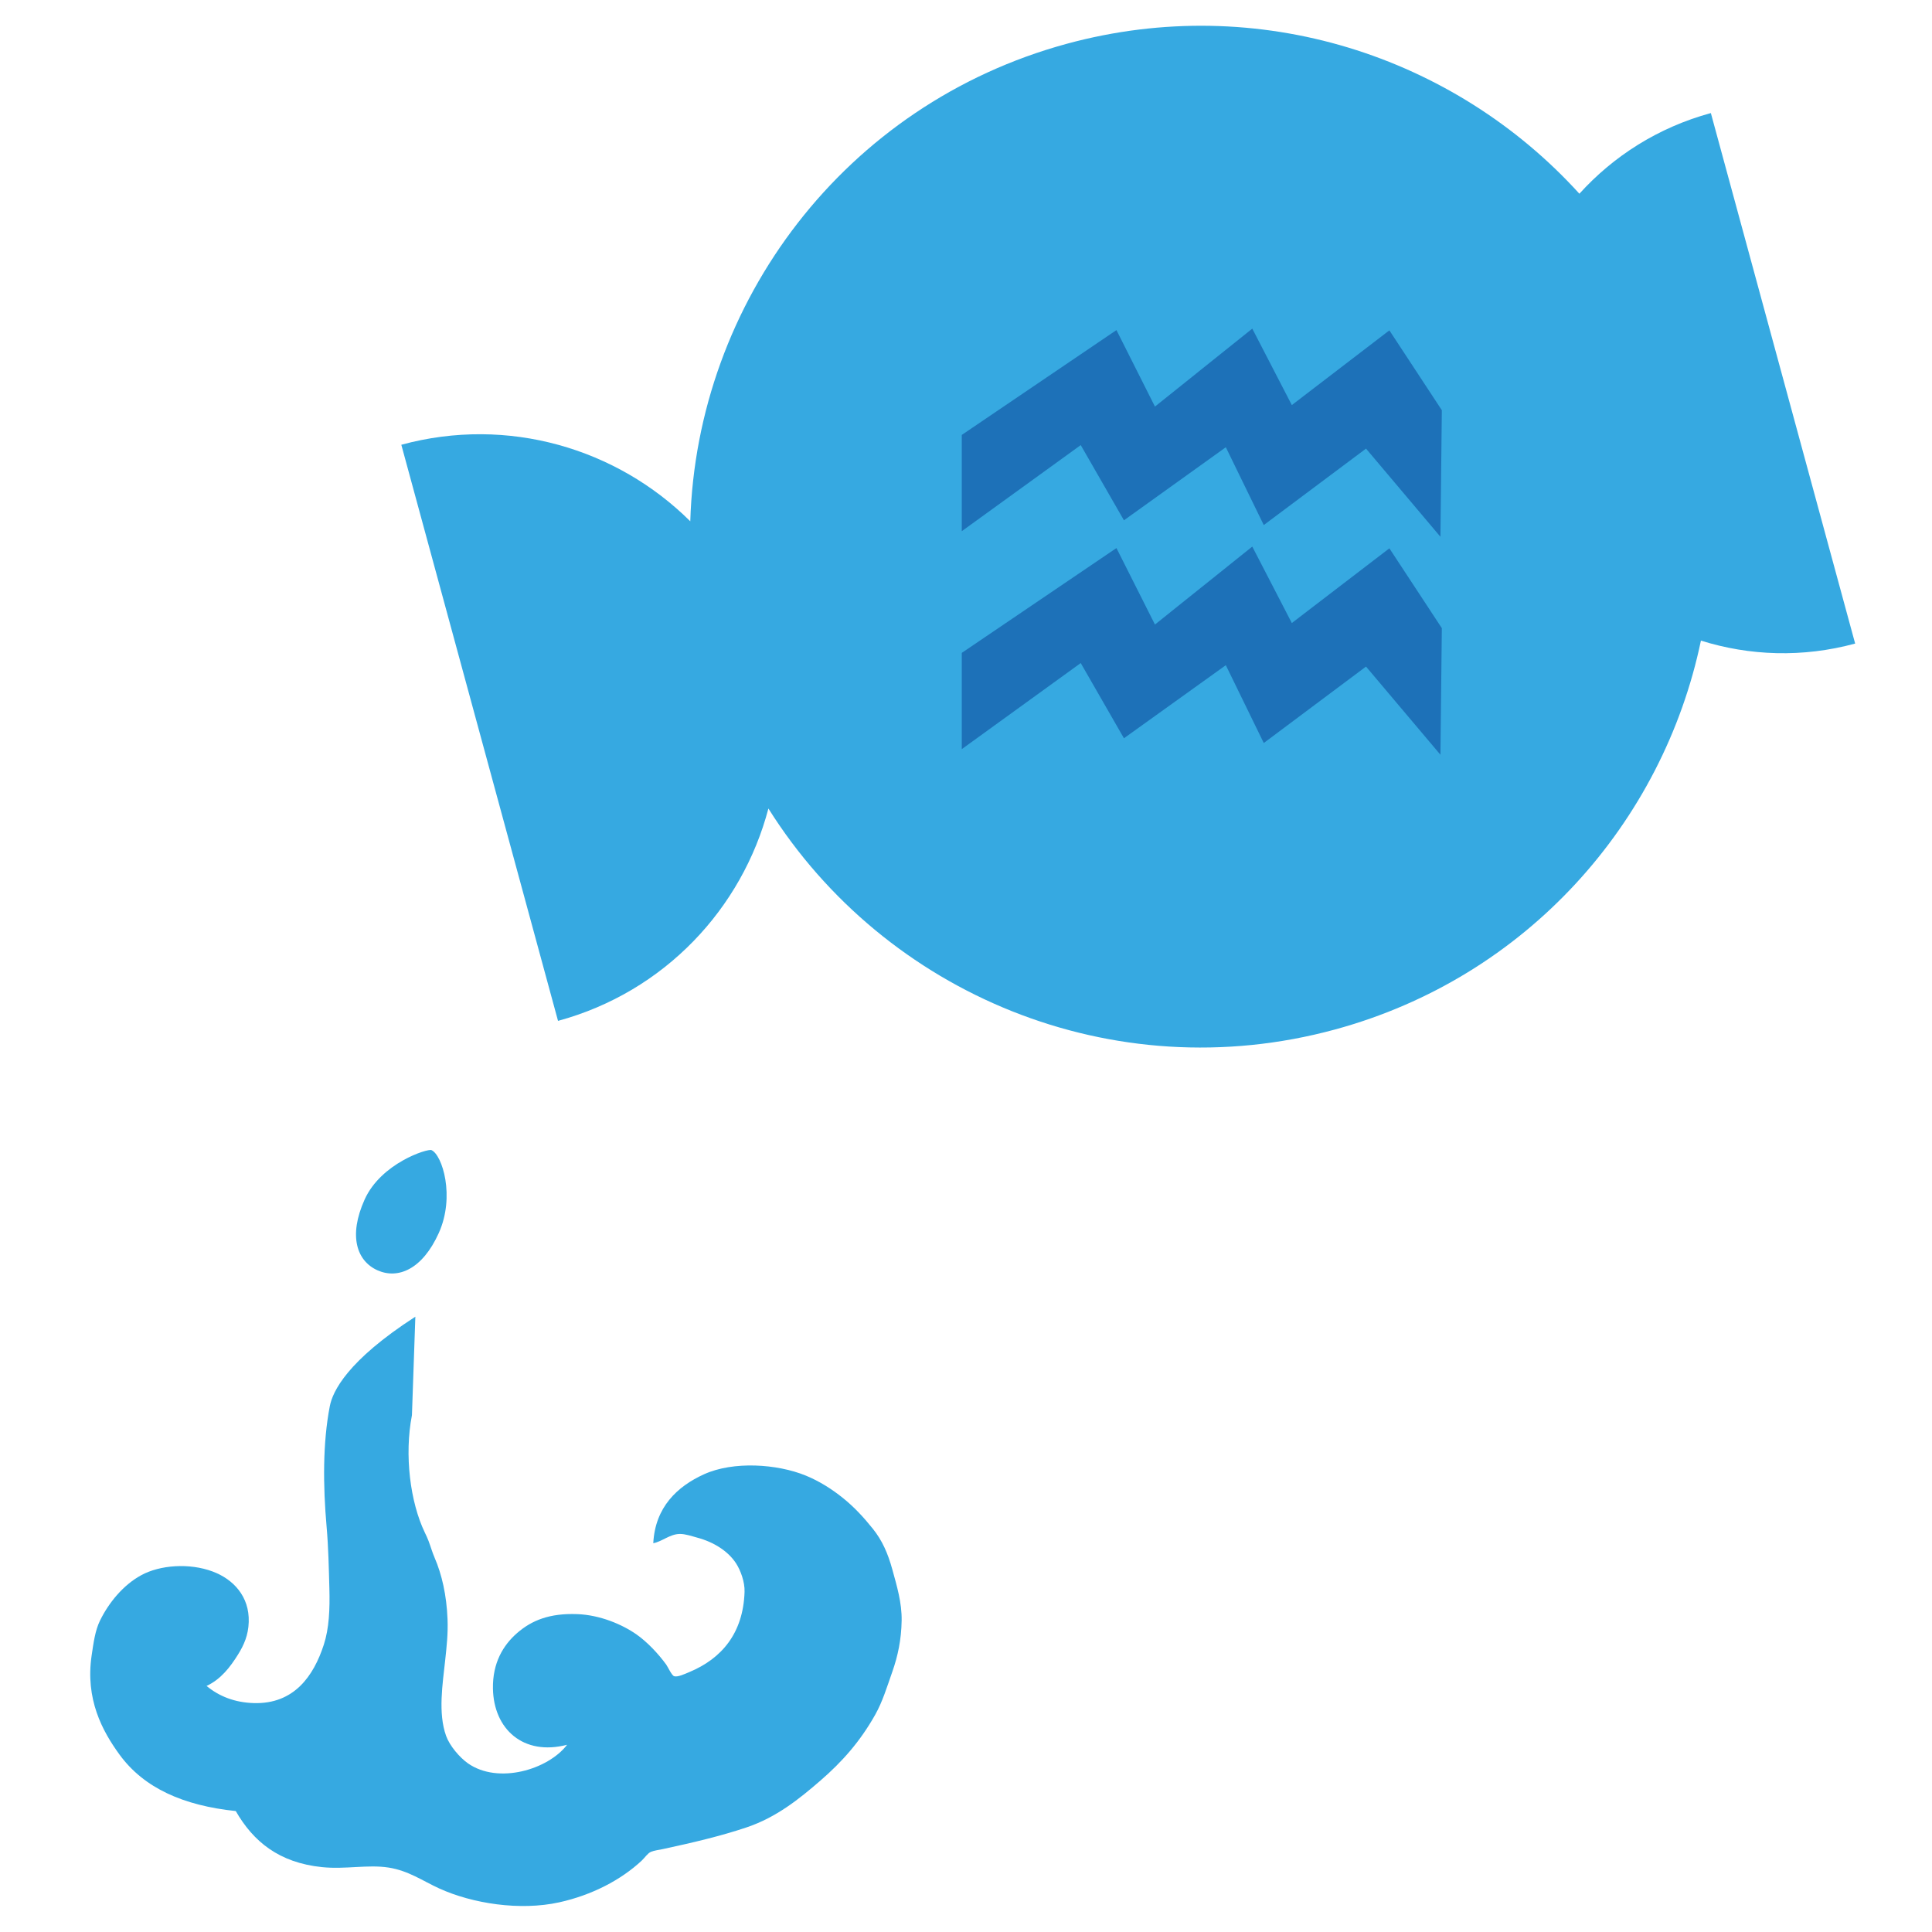 <?xml version="1.0" encoding="UTF-8" standalone="no"?>
<!DOCTYPE svg PUBLIC "-//W3C//DTD SVG 1.1//EN" "http://www.w3.org/Graphics/SVG/1.1/DTD/svg11.dtd">
<svg width="100%" height="100%" viewBox="0 0 567 567" version="1.1" xmlns="http://www.w3.org/2000/svg" xmlns:xlink="http://www.w3.org/1999/xlink" xml:space="preserve" style="fill-rule:evenodd;clip-rule:evenodd;stroke-linejoin:round;stroke-miterlimit:1.414;">
    <g>
        <path d="M256.181,448.684C253.461,445.287 250.764,442.369 247.479,439.708C244.232,437.08 240.504,434.693 236.461,433.045C228.024,429.6 215.237,428.779 206.679,432.639C198.72,436.23 192.265,442.362 191.721,452.902C194.328,452.408 196.564,450.23 199.474,450.182C201.086,450.146 203.059,450.843 204.638,451.267C209.492,452.561 213.753,455.262 216.062,458.883C217.337,460.877 218.608,464.234 218.511,467.177C218.12,479.337 211.769,486.763 202.329,490.706C201.029,491.245 198.871,492.275 197.84,491.93C197.114,491.689 195.967,489.127 195.527,488.53C193.177,485.294 189.924,481.863 186.826,479.69C182.553,476.695 176.054,473.958 169.418,473.709C161.365,473.408 156.063,475.505 151.738,479.283C147.71,482.802 144.527,487.988 144.668,495.603C144.896,507.449 153.564,515.394 166.428,512.055C160.867,519.338 146.222,523.74 137.325,517.497C134.852,515.757 131.965,512.33 130.931,509.472C128.495,502.724 129.919,494.14 130.66,487.17C131.075,483.296 131.511,479.458 131.342,475.203C131.059,468.086 129.67,462.067 127.534,457.116C126.852,455.54 126.416,453.939 125.765,452.22C125.452,451.384 125.091,450.633 124.677,449.773C120.406,440.899 118.611,427.066 120.896,415.326L121.896,386.419C101.856,399.363 97.636,408.363 96.799,412.647C94.692,423.469 94.798,436.095 95.846,448.006C96.385,454.149 96.498,460.17 96.663,466.093C96.837,472.331 96.576,477.924 95.03,482.685C92.055,491.84 86.316,500.163 74.495,499.819C68.937,499.655 64.347,497.873 60.625,494.787C64.832,492.827 67.549,489.267 69.872,485.541C71.594,482.773 72.881,479.874 72.998,476.022C73.236,468.501 68.449,463.448 62.392,461.197C55.526,458.643 46.935,459.292 41.45,462.286C36.198,465.148 31.958,470.279 29.346,475.612C27.908,478.548 27.442,482.165 26.898,485.811C24.994,498.646 29.998,507.966 35.058,514.915C42.26,524.803 53.892,529.908 69.19,531.506C74.325,540.435 81.853,546.654 94.486,547.959C101.428,548.674 107.911,547.13 114.069,548.094C119.894,549.007 124.092,552.028 128.894,554.215C138.671,558.664 152.577,560.833 164.114,558.294C173.673,556.187 182.209,551.755 188.322,546.056C189.213,545.221 190.088,543.865 191.041,543.473C192.022,543.063 193.434,542.901 194.579,542.656C203.214,540.798 211.58,538.837 219.192,536.268C227.821,533.347 234.474,528.032 240.816,522.531C247.16,517.022 252.401,511.148 256.861,503.219C258.987,499.445 260.306,495.098 261.893,490.573C263.487,486.032 264.521,481.233 264.613,475.612C264.697,470.349 263.213,465.481 261.893,460.655C260.566,455.801 258.873,452.045 256.181,448.684Z" style="fill:rgb(54,169,225);fill-rule:nonzero;"/>
        <path d="M128.778,361.853C123.949,372.577 116.769,375.501 110.757,372.793C104.745,370.085 102.176,362.771 107.005,352.047C111.835,341.324 125.518,337.03 126.637,337.535C129.806,338.962 133.608,351.13 128.778,361.853Z" style="fill:rgb(54,169,225);fill-rule:nonzero;"/>
        <path d="M502.101,33.183C486.66,37.384 473.509,45.807 463.517,56.853C426.837,16.439 369.361,-2.459 313.088,12.845C247.866,30.588 204.491,88.757 202.582,152.99C181.092,131.632 149.114,122.007 117.778,130.528L163.768,299.604C195.102,291.081 217.793,266.581 225.51,237.282C259.69,291.701 326.551,319.883 391.777,302.139C448.049,286.835 488.032,241.428 499.185,188.005C513.4,192.467 529.006,193.071 544.446,188.872L502.101,33.183Z" style="fill:rgb(54,169,225);fill-rule:nonzero;"/>
        <g transform="matrix(1.549,0,0,1.588,-87.41,-621.663)">
            <path d="M238.651,489.643L238.651,471.854L267.955,452.48L275.251,466.616L293.69,452.21L301.184,466.337L319.665,452.53L329.604,467.286L329.34,490.68L315.238,474.382L295.868,488.51L288.678,474.13L269.376,487.632L261.189,473.733L238.651,489.643Z" style="fill:rgb(29,113,184);fill-rule:nonzero;"/>
            <path d="M238.651,529.924L238.651,512.135L267.955,492.762L275.251,506.896L293.69,492.491L301.184,506.618L319.665,492.812L329.604,507.566L329.34,530.961L315.238,514.664L295.868,528.791L288.678,514.41L269.376,527.914L261.189,514.015L238.651,529.924Z" style="fill:rgb(29,113,184);fill-rule:nonzero;"/>
        </g>
    </g>
</svg>
